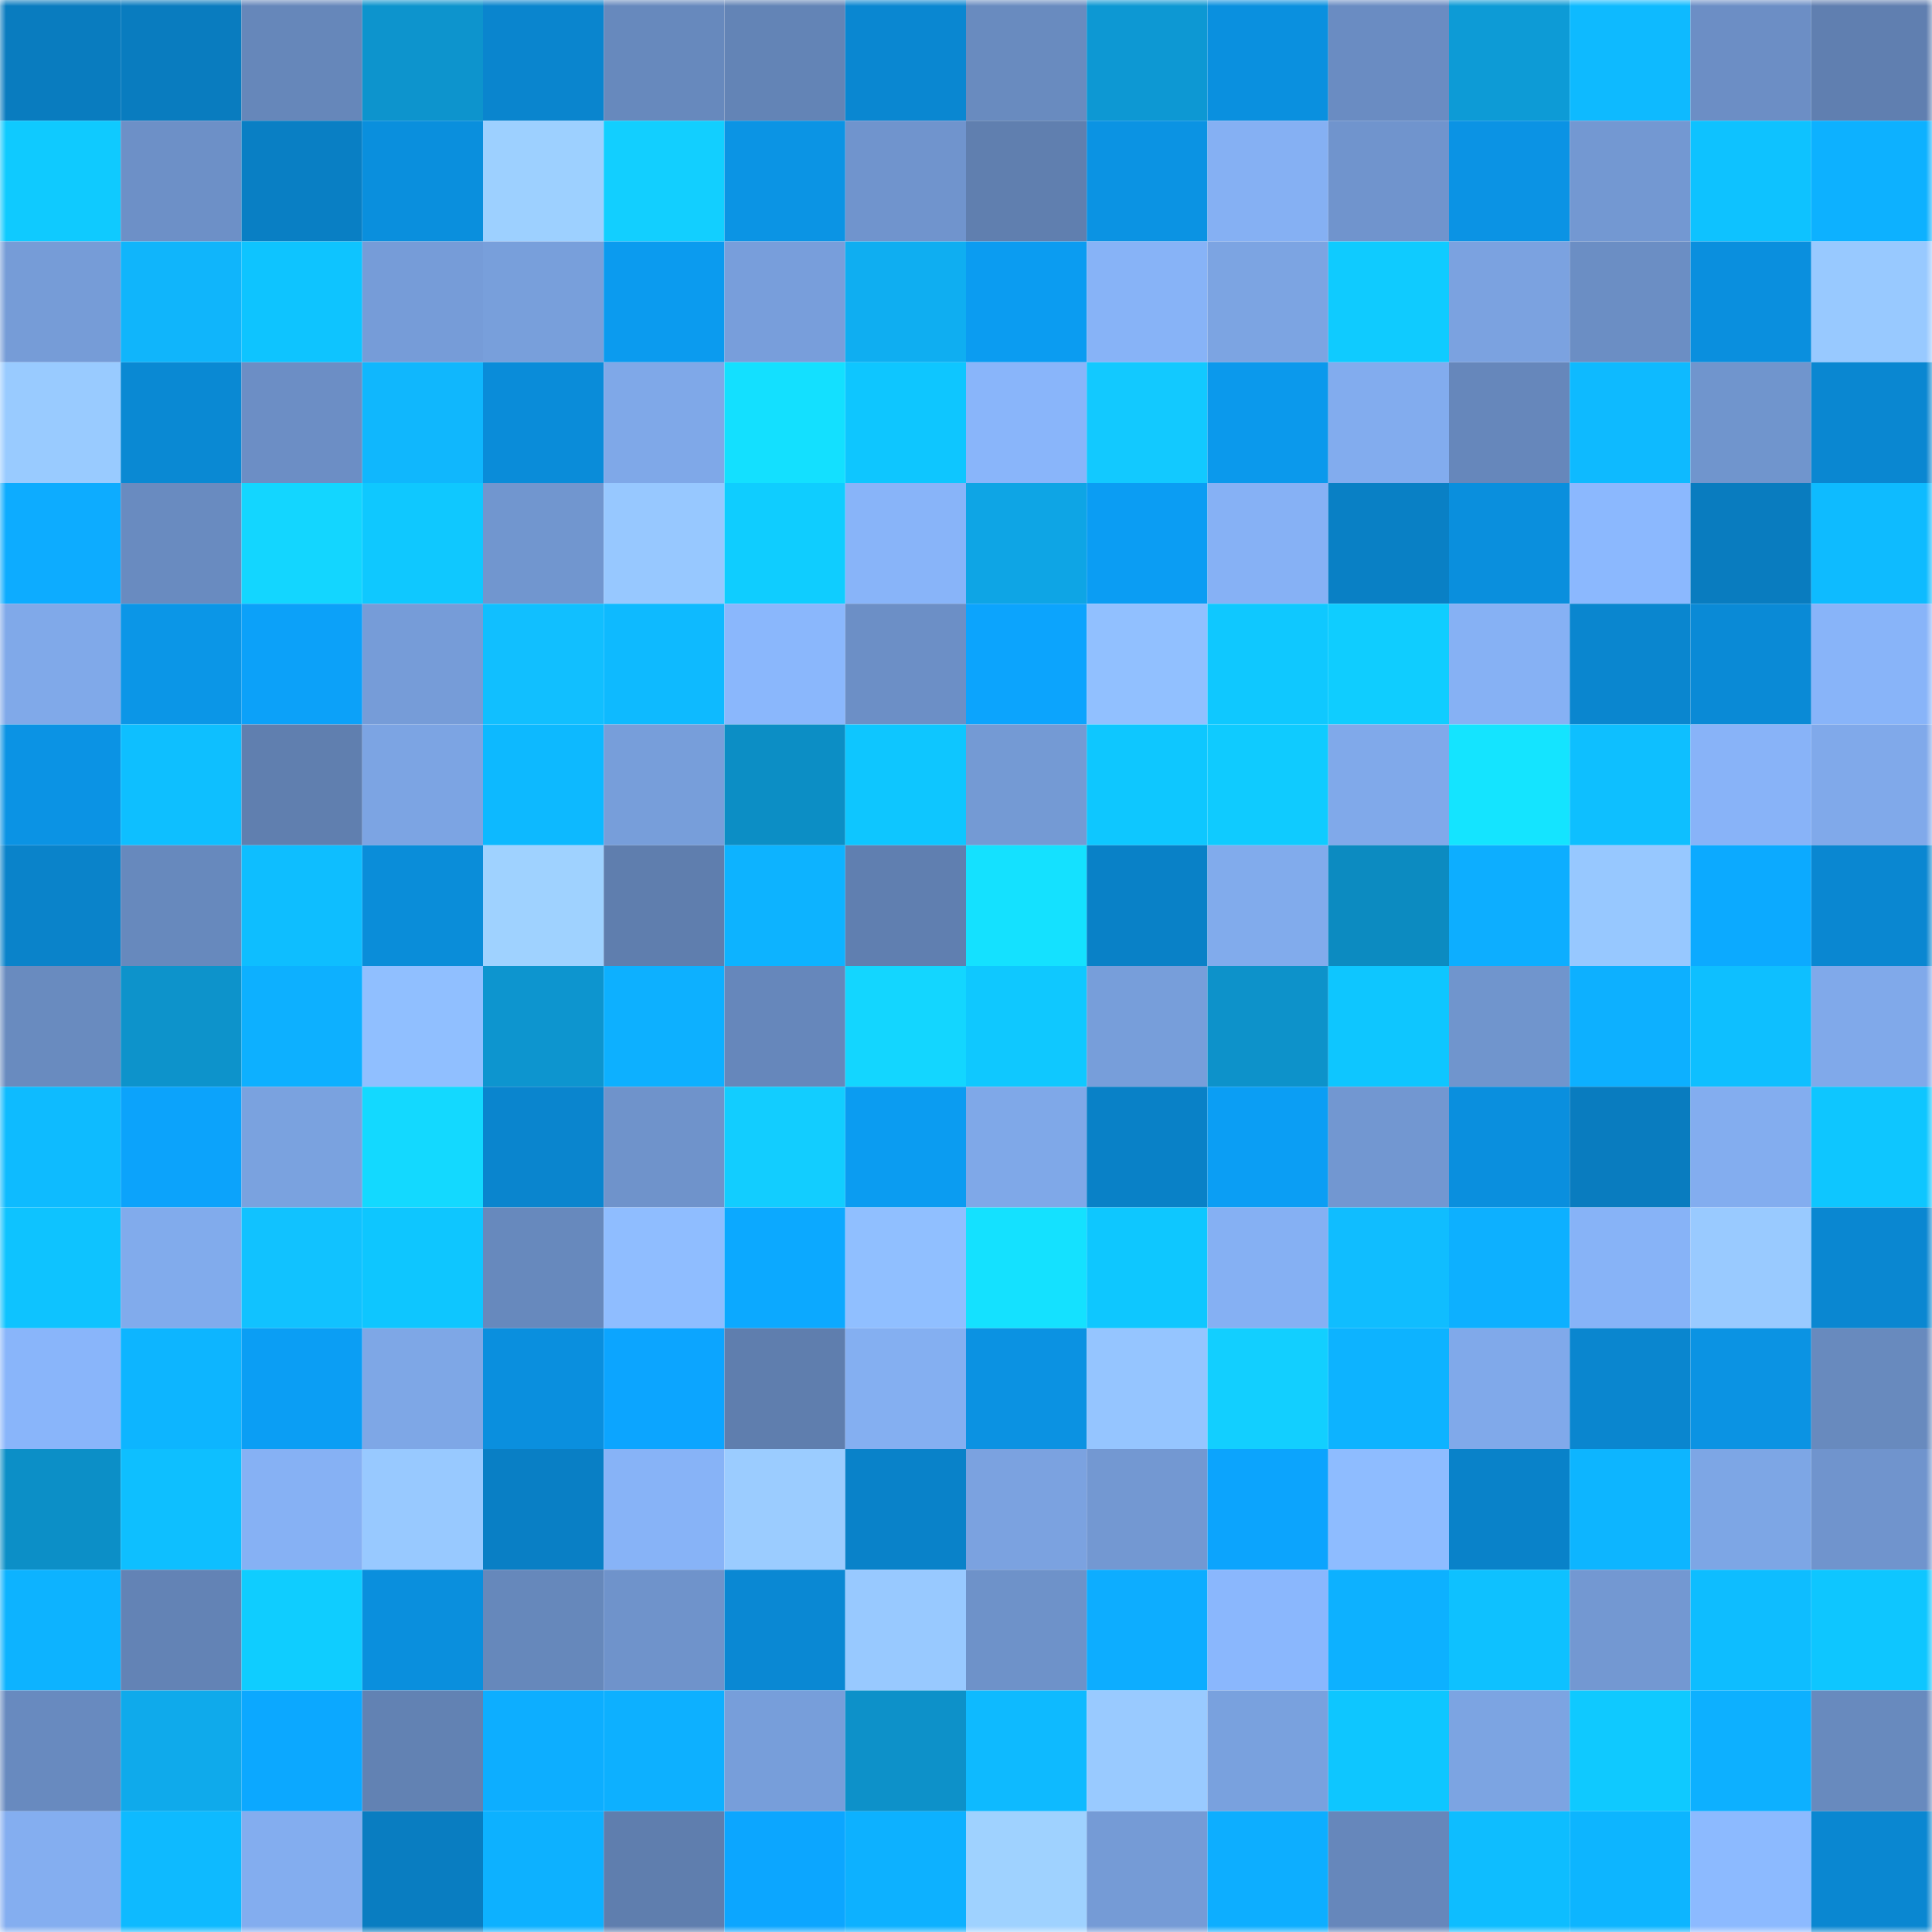 <svg viewBox="0 0 160 160" fill="none" role="img" xmlns="http://www.w3.org/2000/svg" width="240" height="240" name="ens%2Cr0sstheb0ss.eth"><mask id="606476522" mask-type="alpha" maskUnits="userSpaceOnUse" x="0" y="0" width="160" height="160"><rect width="160" height="160" fill="#FFFFFF"></rect></mask><g mask="url(#606476522)"><rect x="0" y="0" width="10" height="10" fill="#097cbf"></rect><rect x="10" y="0" width="10" height="10" fill="#097cbf"></rect><rect x="20" y="0" width="10" height="10" fill="#6687ba"></rect><rect x="30" y="0" width="10" height="10" fill="#0d94cd"></rect><rect x="40" y="0" width="10" height="10" fill="#0a85ce"></rect><rect x="50" y="0" width="10" height="10" fill="#6789bd"></rect><rect x="60" y="0" width="10" height="10" fill="#6384b6"></rect><rect x="70" y="0" width="10" height="10" fill="#0a87d1"></rect><rect x="80" y="0" width="10" height="10" fill="#698bbf"></rect><rect x="90" y="0" width="10" height="10" fill="#0d98d3"></rect><rect x="100" y="0" width="10" height="10" fill="#0a90df"></rect><rect x="110" y="0" width="10" height="10" fill="#6a8cc2"></rect><rect x="120" y="0" width="10" height="10" fill="#0d9bd6"></rect><rect x="130" y="0" width="10" height="10" fill="#0ebaff"></rect><rect x="140" y="0" width="10" height="10" fill="#6c8ec5"></rect><rect x="150" y="0" width="10" height="10" fill="#607fb0"></rect><rect x="0" y="10" width="10" height="10" fill="#0fcaff"></rect><rect x="10" y="10" width="10" height="10" fill="#6d90c7"></rect><rect x="20" y="10" width="10" height="10" fill="#097fc4"></rect><rect x="30" y="10" width="10" height="10" fill="#0a8fdd"></rect><rect x="40" y="10" width="10" height="10" fill="#9dd0ff"></rect><rect x="50" y="10" width="10" height="10" fill="#12cfff"></rect><rect x="60" y="10" width="10" height="10" fill="#0b94e4"></rect><rect x="70" y="10" width="10" height="10" fill="#7094cd"></rect><rect x="80" y="10" width="10" height="10" fill="#607faf"></rect><rect x="90" y="10" width="10" height="10" fill="#0b93e3"></rect><rect x="100" y="10" width="10" height="10" fill="#85b0f3"></rect><rect x="110" y="10" width="10" height="10" fill="#7094cd"></rect><rect x="120" y="10" width="10" height="10" fill="#0b93e4"></rect><rect x="130" y="10" width="10" height="10" fill="#7398d2"></rect><rect x="140" y="10" width="10" height="10" fill="#0ec2ff"></rect><rect x="150" y="10" width="10" height="10" fill="#0db1ff"></rect><rect x="0" y="20" width="10" height="10" fill="#769cd7"></rect><rect x="10" y="20" width="10" height="10" fill="#10b5fb"></rect><rect x="20" y="20" width="10" height="10" fill="#0ec4ff"></rect><rect x="30" y="20" width="10" height="10" fill="#769cd8"></rect><rect x="40" y="20" width="10" height="10" fill="#789fdb"></rect><rect x="50" y="20" width="10" height="10" fill="#0b9bef"></rect><rect x="60" y="20" width="10" height="10" fill="#789edb"></rect><rect x="70" y="20" width="10" height="10" fill="#0faef1"></rect><rect x="80" y="20" width="10" height="10" fill="#0b9cf1"></rect><rect x="90" y="20" width="10" height="10" fill="#87b3f7"></rect><rect x="100" y="20" width="10" height="10" fill="#7ca4e2"></rect><rect x="110" y="20" width="10" height="10" fill="#0fcbff"></rect><rect x="120" y="20" width="10" height="10" fill="#7ba2e0"></rect><rect x="130" y="20" width="10" height="10" fill="#6b8ec4"></rect><rect x="140" y="20" width="10" height="10" fill="#0a8fde"></rect><rect x="150" y="20" width="10" height="10" fill="#98c9ff"></rect><rect x="0" y="30" width="10" height="10" fill="#99cbff"></rect><rect x="10" y="30" width="10" height="10" fill="#0a89d3"></rect><rect x="20" y="30" width="10" height="10" fill="#6c8ec5"></rect><rect x="30" y="30" width="10" height="10" fill="#10b7fd"></rect><rect x="40" y="30" width="10" height="10" fill="#0a8cd9"></rect><rect x="50" y="30" width="10" height="10" fill="#7fa8e8"></rect><rect x="60" y="30" width="10" height="10" fill="#13e0ff"></rect><rect x="70" y="30" width="10" height="10" fill="#0ec6ff"></rect><rect x="80" y="30" width="10" height="10" fill="#89b5fa"></rect><rect x="90" y="30" width="10" height="10" fill="#12c9ff"></rect><rect x="100" y="30" width="10" height="10" fill="#0b99ec"></rect><rect x="110" y="30" width="10" height="10" fill="#82acee"></rect><rect x="120" y="30" width="10" height="10" fill="#6687bb"></rect><rect x="130" y="30" width="10" height="10" fill="#0ebaff"></rect><rect x="140" y="30" width="10" height="10" fill="#7095cd"></rect><rect x="150" y="30" width="10" height="10" fill="#0a87d1"></rect><rect x="0" y="40" width="10" height="10" fill="#0dacff"></rect><rect x="10" y="40" width="10" height="10" fill="#698bc0"></rect><rect x="20" y="40" width="10" height="10" fill="#13d6ff"></rect><rect x="30" y="40" width="10" height="10" fill="#0fc8ff"></rect><rect x="40" y="40" width="10" height="10" fill="#7196cf"></rect><rect x="50" y="40" width="10" height="10" fill="#97c8ff"></rect><rect x="60" y="40" width="10" height="10" fill="#0fcdff"></rect><rect x="70" y="40" width="10" height="10" fill="#88b4f9"></rect><rect x="80" y="40" width="10" height="10" fill="#0ea5e5"></rect><rect x="90" y="40" width="10" height="10" fill="#0b9df3"></rect><rect x="100" y="40" width="10" height="10" fill="#86b1f5"></rect><rect x="110" y="40" width="10" height="10" fill="#0980c5"></rect><rect x="120" y="40" width="10" height="10" fill="#0a8fdd"></rect><rect x="130" y="40" width="10" height="10" fill="#8bb8fe"></rect><rect x="140" y="40" width="10" height="10" fill="#097cbf"></rect><rect x="150" y="40" width="10" height="10" fill="#0ebbff"></rect><rect x="0" y="50" width="10" height="10" fill="#80a9e9"></rect><rect x="10" y="50" width="10" height="10" fill="#0b96e7"></rect><rect x="20" y="50" width="10" height="10" fill="#0ca1f9"></rect><rect x="30" y="50" width="10" height="10" fill="#769cd8"></rect><rect x="40" y="50" width="10" height="10" fill="#11bfff"></rect><rect x="50" y="50" width="10" height="10" fill="#0ebaff"></rect><rect x="60" y="50" width="10" height="10" fill="#8ab7fc"></rect><rect x="70" y="50" width="10" height="10" fill="#6c8fc6"></rect><rect x="80" y="50" width="10" height="10" fill="#0ca4fd"></rect><rect x="90" y="50" width="10" height="10" fill="#91c0ff"></rect><rect x="100" y="50" width="10" height="10" fill="#0fc8ff"></rect><rect x="110" y="50" width="10" height="10" fill="#0fcdff"></rect><rect x="120" y="50" width="10" height="10" fill="#86b1f4"></rect><rect x="130" y="50" width="10" height="10" fill="#0a86cf"></rect><rect x="140" y="50" width="10" height="10" fill="#0a8ad6"></rect><rect x="150" y="50" width="10" height="10" fill="#88b4f9"></rect><rect x="0" y="60" width="10" height="10" fill="#0b93e4"></rect><rect x="10" y="60" width="10" height="10" fill="#0ebfff"></rect><rect x="20" y="60" width="10" height="10" fill="#607faf"></rect><rect x="30" y="60" width="10" height="10" fill="#7ca4e3"></rect><rect x="40" y="60" width="10" height="10" fill="#0db9ff"></rect><rect x="50" y="60" width="10" height="10" fill="#779eda"></rect><rect x="60" y="60" width="10" height="10" fill="#0c8ec5"></rect><rect x="70" y="60" width="10" height="10" fill="#0ec6ff"></rect><rect x="80" y="60" width="10" height="10" fill="#749ad4"></rect><rect x="90" y="60" width="10" height="10" fill="#0ec7ff"></rect><rect x="100" y="60" width="10" height="10" fill="#0fcbff"></rect><rect x="110" y="60" width="10" height="10" fill="#80a9ea"></rect><rect x="120" y="60" width="10" height="10" fill="#14e4ff"></rect><rect x="130" y="60" width="10" height="10" fill="#0ebfff"></rect><rect x="140" y="60" width="10" height="10" fill="#88b3f8"></rect><rect x="150" y="60" width="10" height="10" fill="#80a9ea"></rect><rect x="0" y="70" width="10" height="10" fill="#0a83ca"></rect><rect x="10" y="70" width="10" height="10" fill="#6789bd"></rect><rect x="20" y="70" width="10" height="10" fill="#0ebeff"></rect><rect x="30" y="70" width="10" height="10" fill="#0a8dd9"></rect><rect x="40" y="70" width="10" height="10" fill="#9fd2ff"></rect><rect x="50" y="70" width="10" height="10" fill="#5f7eae"></rect><rect x="60" y="70" width="10" height="10" fill="#0db3ff"></rect><rect x="70" y="70" width="10" height="10" fill="#607fb0"></rect><rect x="80" y="70" width="10" height="10" fill="#14e1ff"></rect><rect x="90" y="70" width="10" height="10" fill="#0981c7"></rect><rect x="100" y="70" width="10" height="10" fill="#81abec"></rect><rect x="110" y="70" width="10" height="10" fill="#0c8bc1"></rect><rect x="120" y="70" width="10" height="10" fill="#0daeff"></rect><rect x="130" y="70" width="10" height="10" fill="#97c8ff"></rect><rect x="140" y="70" width="10" height="10" fill="#0caaff"></rect><rect x="150" y="70" width="10" height="10" fill="#0a87d1"></rect><rect x="0" y="80" width="10" height="10" fill="#698bbf"></rect><rect x="10" y="80" width="10" height="10" fill="#0d93cb"></rect><rect x="20" y="80" width="10" height="10" fill="#0db0ff"></rect><rect x="30" y="80" width="10" height="10" fill="#90bfff"></rect><rect x="40" y="80" width="10" height="10" fill="#0d95cf"></rect><rect x="50" y="80" width="10" height="10" fill="#0db0ff"></rect><rect x="60" y="80" width="10" height="10" fill="#6687bb"></rect><rect x="70" y="80" width="10" height="10" fill="#13d6ff"></rect><rect x="80" y="80" width="10" height="10" fill="#0fc8ff"></rect><rect x="90" y="80" width="10" height="10" fill="#779eda"></rect><rect x="100" y="80" width="10" height="10" fill="#0d92ca"></rect><rect x="110" y="80" width="10" height="10" fill="#0ec6ff"></rect><rect x="120" y="80" width="10" height="10" fill="#7095cd"></rect><rect x="130" y="80" width="10" height="10" fill="#0db0ff"></rect><rect x="140" y="80" width="10" height="10" fill="#0ebfff"></rect><rect x="150" y="80" width="10" height="10" fill="#80a9ea"></rect><rect x="0" y="90" width="10" height="10" fill="#0ebbff"></rect><rect x="10" y="90" width="10" height="10" fill="#0ca3fb"></rect><rect x="20" y="90" width="10" height="10" fill="#7aa2df"></rect><rect x="30" y="90" width="10" height="10" fill="#13d9ff"></rect><rect x="40" y="90" width="10" height="10" fill="#0a85ce"></rect><rect x="50" y="90" width="10" height="10" fill="#6f93cb"></rect><rect x="60" y="90" width="10" height="10" fill="#12cdff"></rect><rect x="70" y="90" width="10" height="10" fill="#0b9cf1"></rect><rect x="80" y="90" width="10" height="10" fill="#7fa8e8"></rect><rect x="90" y="90" width="10" height="10" fill="#0981c7"></rect><rect x="100" y="90" width="10" height="10" fill="#0b9ef4"></rect><rect x="110" y="90" width="10" height="10" fill="#7297d1"></rect><rect x="120" y="90" width="10" height="10" fill="#0a8fde"></rect><rect x="130" y="90" width="10" height="10" fill="#097cbf"></rect><rect x="140" y="90" width="10" height="10" fill="#83adef"></rect><rect x="150" y="90" width="10" height="10" fill="#0ec6ff"></rect><rect x="0" y="100" width="10" height="10" fill="#0ec3ff"></rect><rect x="10" y="100" width="10" height="10" fill="#81abec"></rect><rect x="20" y="100" width="10" height="10" fill="#11c2ff"></rect><rect x="30" y="100" width="10" height="10" fill="#0ec6ff"></rect><rect x="40" y="100" width="10" height="10" fill="#6789bd"></rect><rect x="50" y="100" width="10" height="10" fill="#8fbdff"></rect><rect x="60" y="100" width="10" height="10" fill="#0ca9ff"></rect><rect x="70" y="100" width="10" height="10" fill="#90bfff"></rect><rect x="80" y="100" width="10" height="10" fill="#14e1ff"></rect><rect x="90" y="100" width="10" height="10" fill="#0ec7ff"></rect><rect x="100" y="100" width="10" height="10" fill="#85b0f3"></rect><rect x="110" y="100" width="10" height="10" fill="#10bdff"></rect><rect x="120" y="100" width="10" height="10" fill="#0db0ff"></rect><rect x="130" y="100" width="10" height="10" fill="#87b3f7"></rect><rect x="140" y="100" width="10" height="10" fill="#99caff"></rect><rect x="150" y="100" width="10" height="10" fill="#0a87d1"></rect><rect x="0" y="110" width="10" height="10" fill="#89b5fa"></rect><rect x="10" y="110" width="10" height="10" fill="#0db5ff"></rect><rect x="20" y="110" width="10" height="10" fill="#0b9ef4"></rect><rect x="30" y="110" width="10" height="10" fill="#7ea7e6"></rect><rect x="40" y="110" width="10" height="10" fill="#0a8fde"></rect><rect x="50" y="110" width="10" height="10" fill="#0ca5ff"></rect><rect x="60" y="110" width="10" height="10" fill="#5f7eae"></rect><rect x="70" y="110" width="10" height="10" fill="#84aff1"></rect><rect x="80" y="110" width="10" height="10" fill="#0b92e2"></rect><rect x="90" y="110" width="10" height="10" fill="#95c5ff"></rect><rect x="100" y="110" width="10" height="10" fill="#12cfff"></rect><rect x="110" y="110" width="10" height="10" fill="#0db3ff"></rect><rect x="120" y="110" width="10" height="10" fill="#80a9ea"></rect><rect x="130" y="110" width="10" height="10" fill="#0a86cf"></rect><rect x="140" y="110" width="10" height="10" fill="#0b93e3"></rect><rect x="150" y="110" width="10" height="10" fill="#688abe"></rect><rect x="0" y="120" width="10" height="10" fill="#0c8fc7"></rect><rect x="10" y="120" width="10" height="10" fill="#0ebfff"></rect><rect x="20" y="120" width="10" height="10" fill="#86b1f4"></rect><rect x="30" y="120" width="10" height="10" fill="#98c9ff"></rect><rect x="40" y="120" width="10" height="10" fill="#097fc5"></rect><rect x="50" y="120" width="10" height="10" fill="#87b3f7"></rect><rect x="60" y="120" width="10" height="10" fill="#9bccff"></rect><rect x="70" y="120" width="10" height="10" fill="#0982c9"></rect><rect x="80" y="120" width="10" height="10" fill="#7ba2e0"></rect><rect x="90" y="120" width="10" height="10" fill="#7398d2"></rect><rect x="100" y="120" width="10" height="10" fill="#0ca4fd"></rect><rect x="110" y="120" width="10" height="10" fill="#8ebcff"></rect><rect x="120" y="120" width="10" height="10" fill="#0982c9"></rect><rect x="130" y="120" width="10" height="10" fill="#0db5ff"></rect><rect x="140" y="120" width="10" height="10" fill="#7da6e5"></rect><rect x="150" y="120" width="10" height="10" fill="#7094cd"></rect><rect x="0" y="130" width="10" height="10" fill="#0db3ff"></rect><rect x="10" y="130" width="10" height="10" fill="#6383b5"></rect><rect x="20" y="130" width="10" height="10" fill="#0fcdff"></rect><rect x="30" y="130" width="10" height="10" fill="#0a8fdd"></rect><rect x="40" y="130" width="10" height="10" fill="#6688bb"></rect><rect x="50" y="130" width="10" height="10" fill="#6f93cb"></rect><rect x="60" y="130" width="10" height="10" fill="#0a88d3"></rect><rect x="70" y="130" width="10" height="10" fill="#98c9ff"></rect><rect x="80" y="130" width="10" height="10" fill="#6e92c9"></rect><rect x="90" y="130" width="10" height="10" fill="#0dadff"></rect><rect x="100" y="130" width="10" height="10" fill="#8ab7fd"></rect><rect x="110" y="130" width="10" height="10" fill="#0db1ff"></rect><rect x="120" y="130" width="10" height="10" fill="#0ec1ff"></rect><rect x="130" y="130" width="10" height="10" fill="#7398d2"></rect><rect x="140" y="130" width="10" height="10" fill="#0ebdff"></rect><rect x="150" y="130" width="10" height="10" fill="#0ec6ff"></rect><rect x="0" y="140" width="10" height="10" fill="#688abf"></rect><rect x="10" y="140" width="10" height="10" fill="#0faaeb"></rect><rect x="20" y="140" width="10" height="10" fill="#0ca8ff"></rect><rect x="30" y="140" width="10" height="10" fill="#6282b3"></rect><rect x="40" y="140" width="10" height="10" fill="#0daeff"></rect><rect x="50" y="140" width="10" height="10" fill="#0db0ff"></rect><rect x="60" y="140" width="10" height="10" fill="#779eda"></rect><rect x="70" y="140" width="10" height="10" fill="#0d91c9"></rect><rect x="80" y="140" width="10" height="10" fill="#0ebaff"></rect><rect x="90" y="140" width="10" height="10" fill="#99caff"></rect><rect x="100" y="140" width="10" height="10" fill="#79a1de"></rect><rect x="110" y="140" width="10" height="10" fill="#0ec6ff"></rect><rect x="120" y="140" width="10" height="10" fill="#7ca4e2"></rect><rect x="130" y="140" width="10" height="10" fill="#0fc9ff"></rect><rect x="140" y="140" width="10" height="10" fill="#0db0ff"></rect><rect x="150" y="140" width="10" height="10" fill="#688abe"></rect><rect x="0" y="150" width="10" height="10" fill="#84aef0"></rect><rect x="10" y="150" width="10" height="10" fill="#0ebaff"></rect><rect x="20" y="150" width="10" height="10" fill="#83adef"></rect><rect x="30" y="150" width="10" height="10" fill="#097dc1"></rect><rect x="40" y="150" width="10" height="10" fill="#0db1ff"></rect><rect x="50" y="150" width="10" height="10" fill="#5f7eae"></rect><rect x="60" y="150" width="10" height="10" fill="#0ca6ff"></rect><rect x="70" y="150" width="10" height="10" fill="#0db1ff"></rect><rect x="80" y="150" width="10" height="10" fill="#9fd2ff"></rect><rect x="90" y="150" width="10" height="10" fill="#759bd6"></rect><rect x="100" y="150" width="10" height="10" fill="#0daeff"></rect><rect x="110" y="150" width="10" height="10" fill="#6687bb"></rect><rect x="120" y="150" width="10" height="10" fill="#0ebdff"></rect><rect x="130" y="150" width="10" height="10" fill="#0db5ff"></rect><rect x="140" y="150" width="10" height="10" fill="#8cbaff"></rect><rect x="150" y="150" width="10" height="10" fill="#0a87d1"></rect></g></svg>